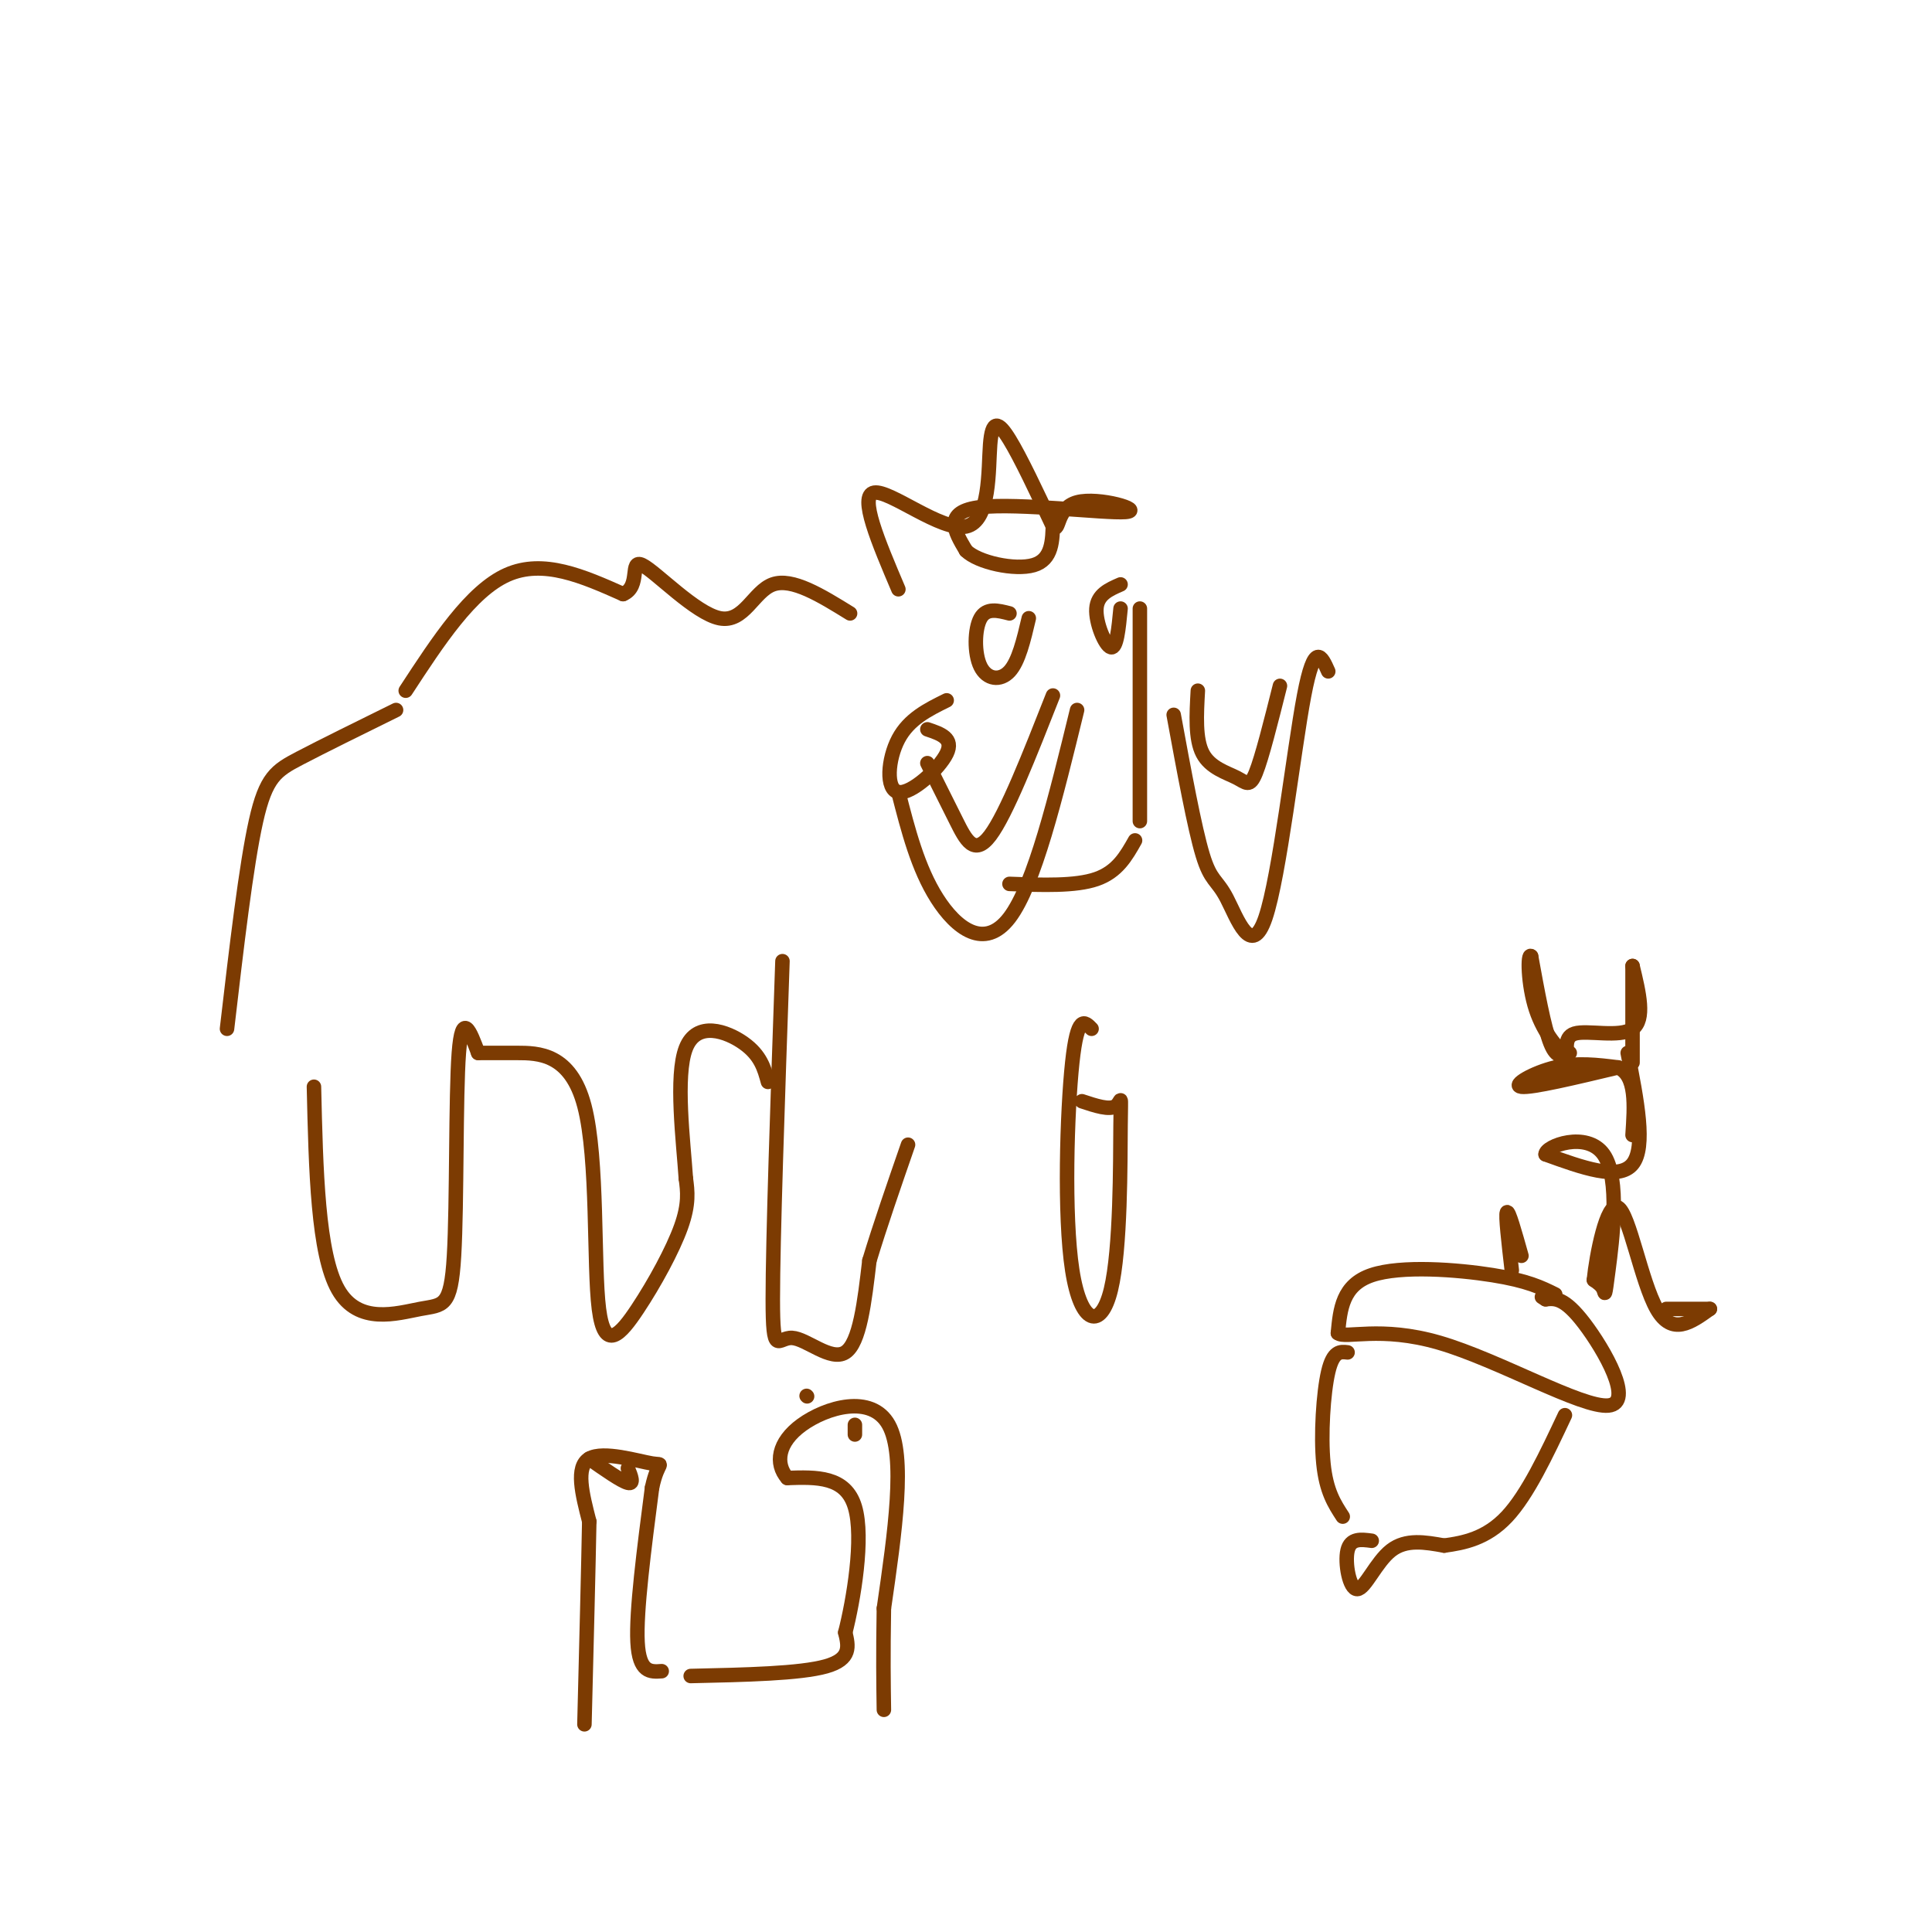 <svg viewBox='0 0 400 400' version='1.1' xmlns='http://www.w3.org/2000/svg' xmlns:xlink='http://www.w3.org/1999/xlink'><g fill='none' stroke='#7C3B02' stroke-width='3' stroke-linecap='round' stroke-linejoin='round'><path d='M167,289c0.000,0.000 0.100,0.100 0.1,0.1'/><path d='M82,147c-7.578,3.733 -15.156,7.467 -20,10c-4.844,2.533 -6.956,3.867 -9,13c-2.044,9.133 -4.022,26.067 -6,43'/><path d='M84,143c6.750,-10.333 13.500,-20.667 21,-24c7.500,-3.333 15.750,0.333 24,4'/><path d='M129,123c3.774,-1.537 1.207,-7.381 4,-6c2.793,1.381 10.944,9.987 16,11c5.056,1.013 7.016,-5.568 11,-7c3.984,-1.432 9.992,2.284 16,6'/><path d='M196,145c-3.905,1.929 -7.810,3.857 -10,8c-2.190,4.143 -2.667,10.500 0,11c2.667,0.500 8.476,-4.857 10,-8c1.524,-3.143 -1.238,-4.071 -4,-5'/><path d='M186,164c2.022,7.889 4.044,15.778 8,22c3.956,6.222 9.844,10.778 15,4c5.156,-6.778 9.578,-24.889 14,-43'/><path d='M192,158c2.044,4.089 4.089,8.178 6,12c1.911,3.822 3.689,7.378 7,3c3.311,-4.378 8.156,-16.689 13,-29'/><path d='M243,148c2.156,11.718 4.313,23.435 6,29c1.687,5.565 2.906,4.976 5,9c2.094,4.024 5.064,12.660 8,4c2.936,-8.660 5.839,-34.617 8,-46c2.161,-11.383 3.581,-8.191 5,-5'/><path d='M248,143c-0.280,5.006 -0.560,10.012 1,13c1.560,2.988 4.958,3.958 7,5c2.042,1.042 2.726,2.155 4,-1c1.274,-3.155 3.137,-10.577 5,-18'/><path d='M209,127c-2.381,-0.613 -4.762,-1.226 -6,1c-1.238,2.226 -1.333,7.292 0,10c1.333,2.708 4.095,3.060 6,1c1.905,-2.060 2.952,-6.530 4,-11'/><path d='M232,121c-2.400,1.044 -4.800,2.089 -5,5c-0.200,2.911 1.800,7.689 3,8c1.200,0.311 1.600,-3.844 2,-8'/><path d='M186,122c-4.131,-9.724 -8.262,-19.448 -5,-20c3.262,-0.552 13.915,8.069 19,7c5.085,-1.069 4.600,-11.826 5,-17c0.400,-5.174 1.686,-4.764 4,-1c2.314,3.764 5.657,10.882 9,18'/><path d='M218,109c1.450,1.486 0.574,-3.797 5,-5c4.426,-1.203 14.153,1.676 10,2c-4.153,0.324 -22.187,-1.907 -30,-1c-7.813,0.907 -5.407,4.954 -3,9'/><path d='M200,114c2.467,2.467 10.133,4.133 14,3c3.867,-1.133 3.933,-5.067 4,-9'/><path d='M162,199c-1.000,28.881 -2.000,57.762 -2,70c0.000,12.238 1.000,7.833 4,8c3.000,0.167 8.000,4.905 11,3c3.000,-1.905 4.000,-10.452 5,-19'/><path d='M180,261c2.167,-7.167 5.083,-15.583 8,-24'/><path d='M226,213c-1.463,-1.522 -2.926,-3.044 -4,7c-1.074,10.044 -1.757,31.653 0,43c1.757,11.347 5.956,12.433 8,4c2.044,-8.433 1.935,-26.386 2,-34c0.065,-7.614 0.304,-4.890 -1,-4c-1.304,0.890 -4.152,-0.055 -7,-1'/><path d='M65,225c0.399,17.300 0.797,34.600 5,42c4.203,7.400 12.209,4.901 17,4c4.791,-0.901 6.367,-0.204 7,-11c0.633,-10.796 0.324,-33.085 1,-42c0.676,-8.915 2.338,-4.458 4,0'/><path d='M99,218c1.605,-0.002 3.618,-0.006 8,0c4.382,0.006 11.133,0.024 14,11c2.867,10.976 1.851,32.911 3,42c1.149,9.089 4.463,5.332 8,0c3.537,-5.332 7.296,-12.238 9,-17c1.704,-4.762 1.352,-7.381 1,-10'/><path d='M142,244c-0.500,-7.500 -2.250,-21.250 0,-27c2.250,-5.750 8.500,-3.500 12,-1c3.500,2.500 4.250,5.250 5,8'/><path d='M322,268c-2.867,-1.422 -5.733,-2.844 -13,-4c-7.267,-1.156 -18.933,-2.044 -25,0c-6.067,2.044 -6.533,7.022 -7,12'/><path d='M277,276c1.498,1.266 8.742,-1.568 21,2c12.258,3.568 29.531,13.537 35,13c5.469,-0.537 -0.866,-11.582 -5,-17c-4.134,-5.418 -6.067,-5.209 -8,-5'/><path d='M320,269c-1.333,-0.833 -0.667,-0.417 0,0'/><path d='M279,280c-1.489,-0.178 -2.978,-0.356 -4,4c-1.022,4.356 -1.578,13.244 -1,19c0.578,5.756 2.289,8.378 4,11'/><path d='M284,319c-2.196,-0.292 -4.393,-0.583 -5,2c-0.607,2.583 0.375,8.042 2,8c1.625,-0.042 3.893,-5.583 7,-8c3.107,-2.417 7.054,-1.708 11,-1'/><path d='M299,320c4.067,-0.556 8.733,-1.444 13,-6c4.267,-4.556 8.133,-12.778 12,-21'/><path d='M315,260c-1.333,-4.750 -2.667,-9.500 -3,-9c-0.333,0.500 0.333,6.250 1,12'/><path d='M335,221c-4.267,-0.533 -8.533,-1.067 -13,0c-4.467,1.067 -9.133,3.733 -7,4c2.133,0.267 11.067,-1.867 20,-4'/><path d='M335,221c3.833,1.667 3.417,7.833 3,14'/><path d='M325,218c-1.333,0.667 -2.667,1.333 -4,-2c-1.333,-3.333 -2.667,-10.667 -4,-18'/><path d='M317,198c-0.775,-0.911 -0.713,5.811 1,11c1.713,5.189 5.078,8.844 6,9c0.922,0.156 -0.598,-3.189 2,-4c2.598,-0.811 9.314,0.911 12,-1c2.686,-1.911 1.343,-7.456 0,-13'/><path d='M338,200c0.000,1.167 0.000,10.583 0,20'/><path d='M337,218c1.917,9.750 3.833,19.500 1,23c-2.833,3.500 -10.417,0.750 -18,-2'/><path d='M320,239c-0.137,-1.694 8.520,-4.928 12,0c3.480,4.928 1.783,18.019 1,24c-0.783,5.981 -0.652,4.852 -1,4c-0.348,-0.852 -1.174,-1.426 -2,-2'/><path d='M330,265c0.476,-4.952 2.667,-16.333 5,-15c2.333,1.333 4.810,15.381 8,21c3.190,5.619 7.095,2.810 11,0'/><path d='M354,271c0.333,0.000 -4.333,0.000 -9,0'/><path d='M137,346c-2.333,0.167 -4.667,0.333 -5,-6c-0.333,-6.333 1.333,-19.167 3,-32'/><path d='M135,308c1.238,-5.869 2.833,-4.542 0,-5c-2.833,-0.458 -10.095,-2.702 -13,-1c-2.905,1.702 -1.452,7.351 0,13'/><path d='M122,315c-0.167,9.167 -0.583,25.583 -1,42'/><path d='M143,347c11.333,-0.250 22.667,-0.500 28,-2c5.333,-1.500 4.667,-4.250 4,-7'/><path d='M175,338c1.689,-6.600 3.911,-19.600 2,-26c-1.911,-6.400 -7.956,-6.200 -14,-6'/><path d='M163,306c-2.571,-2.964 -2.000,-7.375 3,-11c5.000,-3.625 14.429,-6.464 18,0c3.571,6.464 1.286,22.232 -1,38'/><path d='M183,333c-0.167,9.833 -0.083,15.417 0,21'/><path d='M177,295c0.000,0.000 0.000,2.000 0,2'/><path d='M122,302c3.333,2.333 6.667,4.667 8,5c1.333,0.333 0.667,-1.333 0,-3'/><path d='M236,126c0.000,0.000 0.000,44.000 0,44'/><path d='M235,174c-1.833,3.250 -3.667,6.500 -8,8c-4.333,1.500 -11.167,1.250 -18,1'/></g>
</svg>